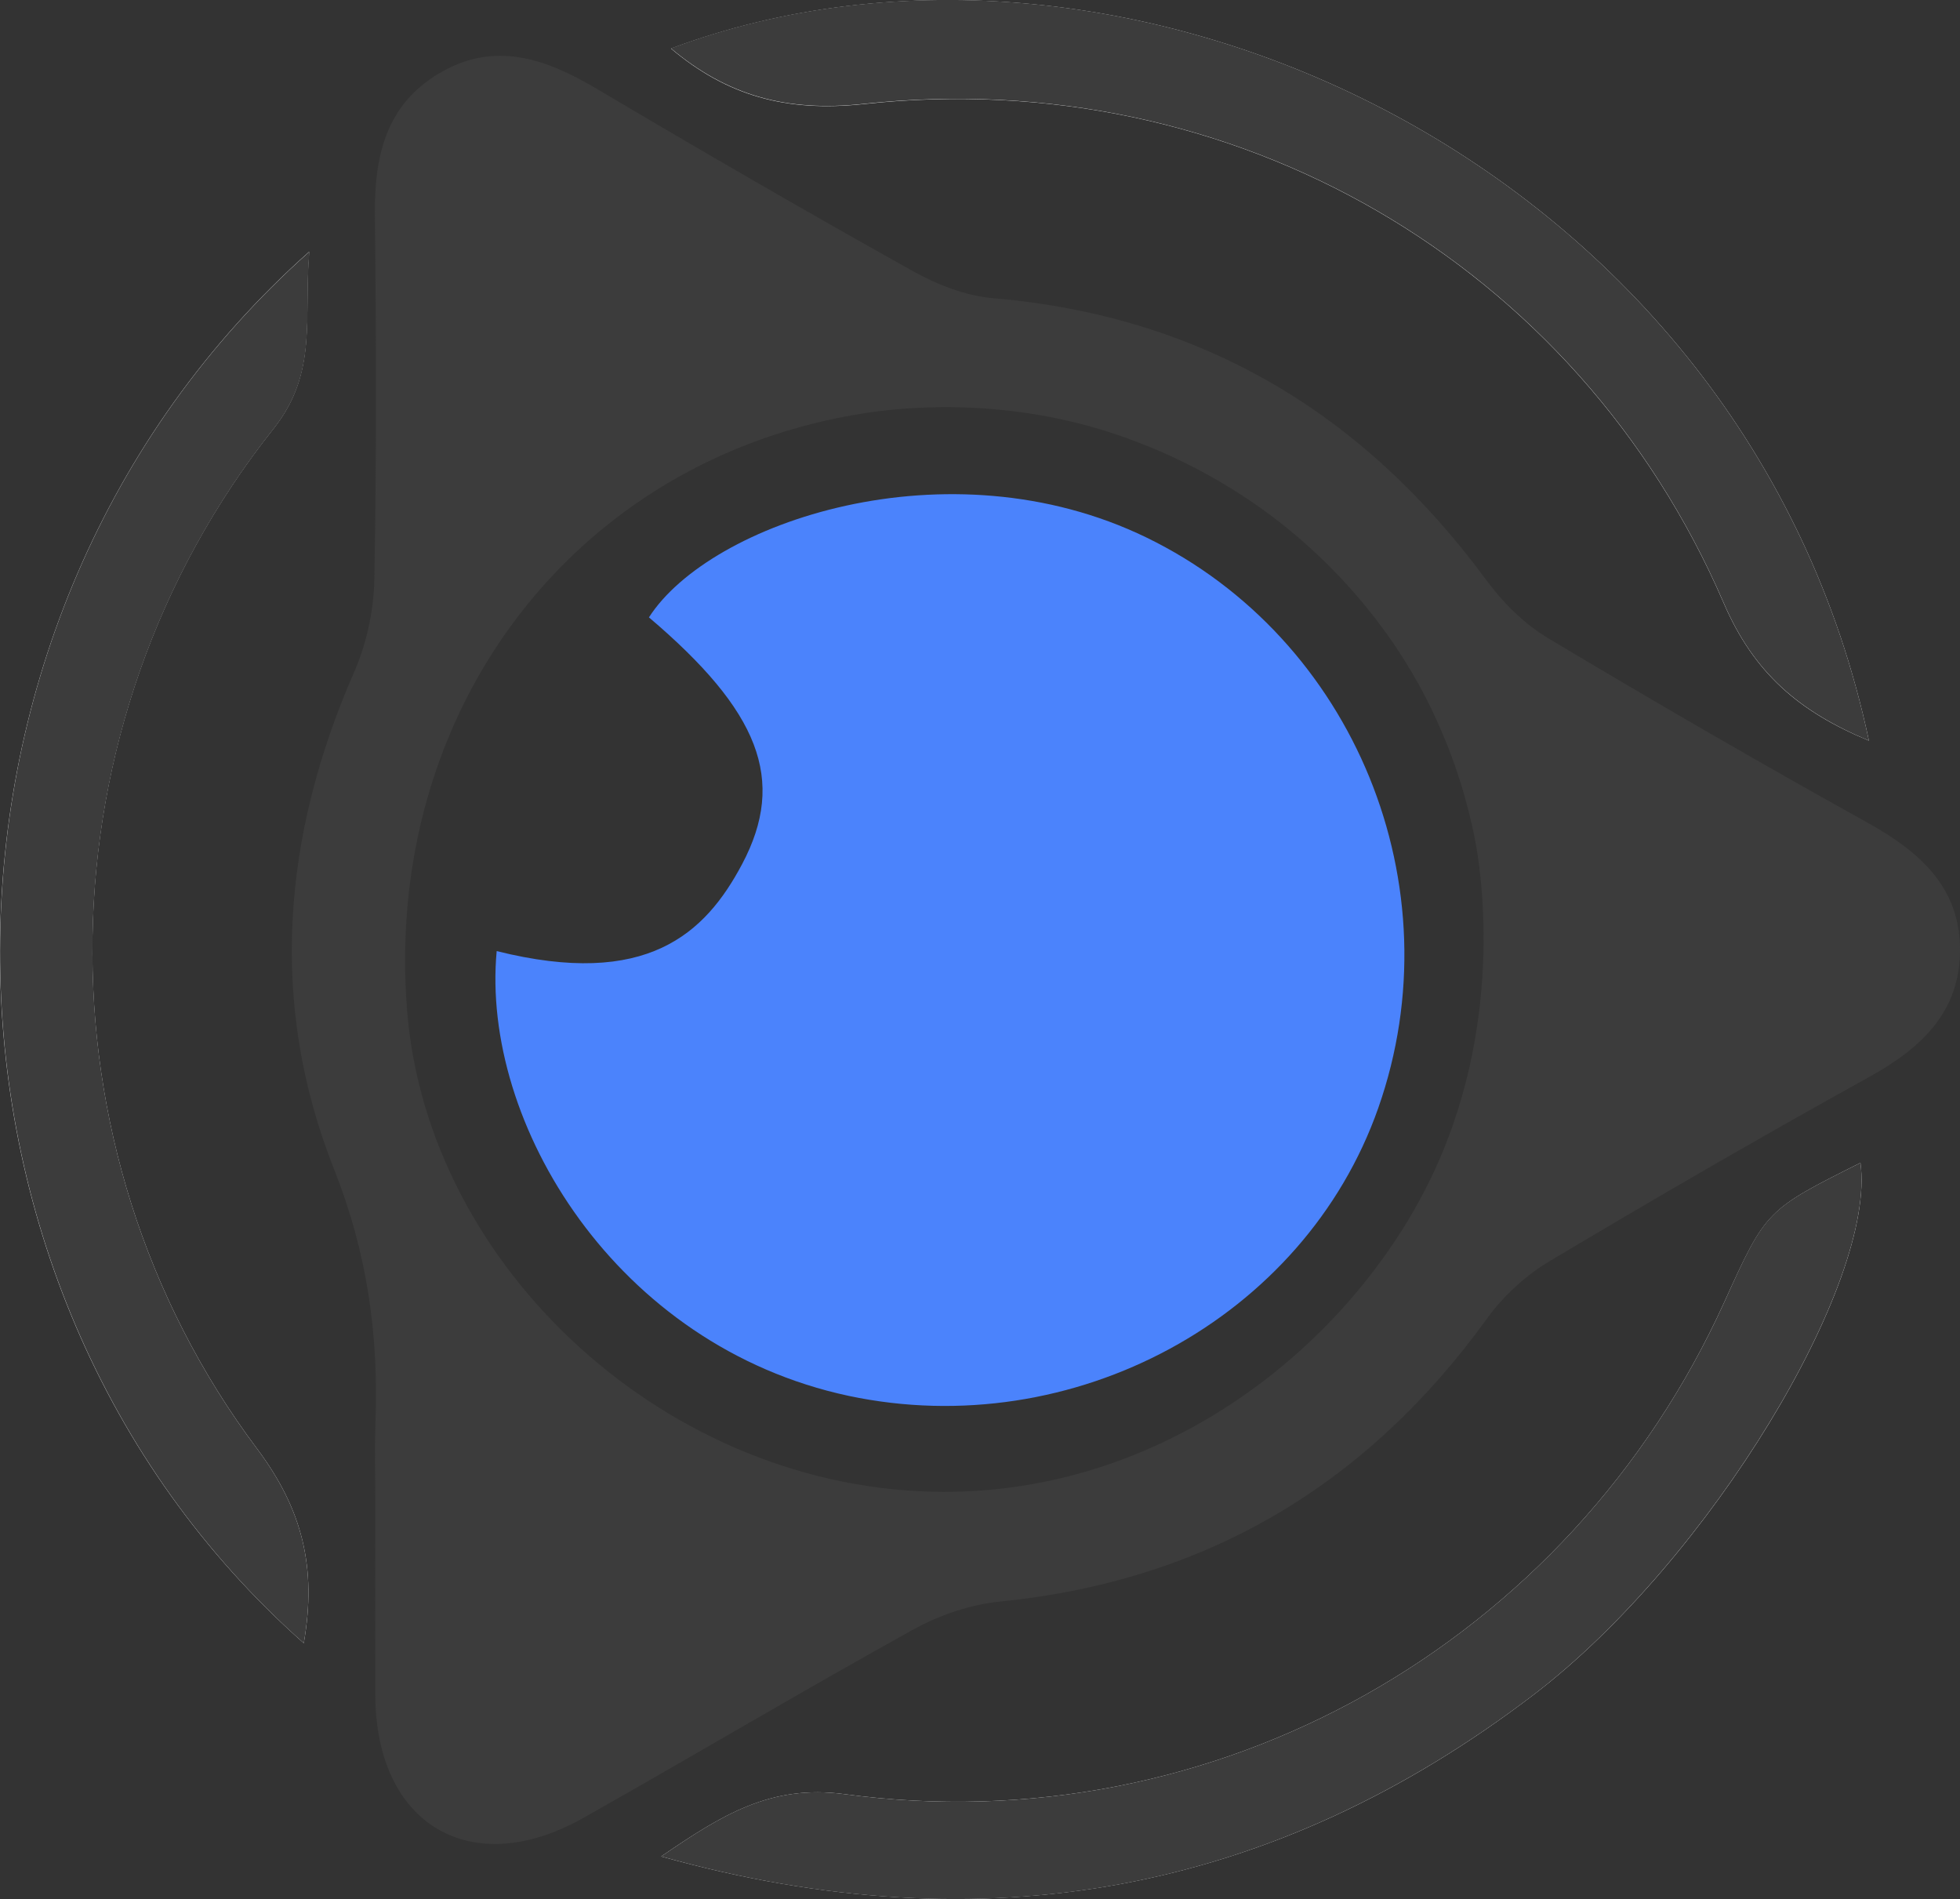 <?xml version="1.0" encoding="utf-8"?>
<!-- Generator: Adobe Illustrator 25.4.1, SVG Export Plug-In . SVG Version: 6.00 Build 0)  -->
<svg version="1.1" id="Layer_1" xmlns="http://www.w3.org/2000/svg" xmlns:xlink="http://www.w3.org/1999/xlink" x="0px" y="0px"
	 viewBox="0 0 104.14 100.89" style="enable-background:new 0 0 104.14 100.89;" xml:space="preserve">
<rect x="0" y="0" width="104.14" height="100.89" fill="#333333" stroke="none"/>
<style type="text/css">
	.st0{fill:#FDFEFE;}
	.st1{fill:#3C3C3C;}
	.st2{fill:#4B83FC;}
</style>
<g>
	<path class="st0" d="M35.13,98.63c17.18,4.8,32.55,1.96,46.38-8.61c9.32-7.12,18.21-21.89,17.34-28.24
		c-5.01,2.51-5.01,2.51-7.23,7.39c-8.23,18.14-27.05,28.81-46.75,26.15C40.93,94.79,38.31,96.46,35.13,98.63z M99.3,39.35
		C92.8,8.7,59.72-6.42,35.65,2.58c2.98,2.51,6.12,3.39,10.23,2.95c19.65-2.13,37.9,8.44,45.7,26.5
		C93.19,35.77,95.6,37.82,99.3,39.35z M16.14,87.3c0.7-4.02-0.07-7.11-2.48-10.33C1.67,60.99,2.04,38.49,14.52,22.79
		c2.39-3,1.6-5.88,1.91-9.42C-5.47,32.86-5.39,68.24,16.14,87.3z"/>
	<path class="st1" d="M19.94,79.9c0-1.45-0.04-2.89,0.01-4.34c0.17-4.63-0.43-8.98-2.2-13.44c-3.49-8.79-2.74-17.71,1.06-26.4
		c0.67-1.52,1.05-3.29,1.08-4.95c0.12-6.46,0.1-12.92,0.03-19.38c-0.03-3.07,0.57-5.79,3.39-7.48c2.96-1.77,5.68-0.8,8.4,0.81
		c5.55,3.29,11.13,6.52,16.75,9.66c1.3,0.73,2.81,1.33,4.28,1.46c11.07,0.94,19.67,6.08,26.21,14.95c0.88,1.2,2.01,2.34,3.28,3.1
		c5.61,3.36,11.28,6.64,17,9.82c2.79,1.55,4.97,3.47,4.91,6.88c-0.05,3.25-2.12,5.13-4.83,6.63c-5.72,3.17-11.39,6.45-17,9.8
		c-1.27,0.76-2.46,1.86-3.32,3.06C72.58,78.93,64.04,84,53.12,85.09c-1.56,0.16-3.19,0.71-4.57,1.47
		C42.66,89.82,36.87,93.27,31,96.58c-5.99,3.38-11.05,0.35-11.06-6.56C19.93,86.65,19.94,83.27,19.94,79.9z M50.07,79.26
		c12.16,0.05,22.06-8.16,26.19-17.16c3.78-8.26,2.33-16.36,2.12-17.44c-0.84-4.37-2.56-7.57-3.35-8.91c-0.86-1.46-3.03-4.87-7.03-8
		c-3.04-2.37-5.9-3.62-7.56-4.26c-6.48-2.51-12.4-1.86-14.49-1.54c-15.41,2.39-25.59,15.78-24.32,31.74
		C22.72,67.41,35.54,79.2,50.07,79.26z"/>
	<path class="st1" d="M35.13,98.63c3.19-2.18,5.8-3.84,9.74-3.31c19.7,2.66,38.52-8.01,46.75-26.15c2.21-4.88,2.21-4.88,7.23-7.39
		c0.87,6.34-8.02,21.11-17.34,28.24C67.67,100.59,52.31,103.44,35.13,98.63z"/>
	<path class="st1" d="M99.3,39.35c-3.69-1.54-6.11-3.58-7.72-7.33c-7.8-18.06-26.04-28.62-45.7-26.5c-4.1,0.44-7.24-0.44-10.23-2.95
		C59.72-6.42,92.8,8.7,99.3,39.35z"/>
	<path class="st1" d="M16.14,87.3c-21.52-19.07-21.61-54.45,0.3-73.93c-0.31,3.54,0.48,6.42-1.91,9.42
		c-12.48,15.7-12.86,38.2-0.87,54.18C16.07,80.19,16.84,83.28,16.14,87.3z"/>
	<path class="st2" d="M26.39,50.53c7.97,1.99,11.08-0.92,13.04-4.62c2.38-4.49,0.9-8.14-4.95-13.11c3.23-5.04,15.88-9.37,26.44-4.24
		c11.01,5.35,16.46,18.51,12.31,30.31c-3.93,11.18-16.21,17.82-28.14,15.29C32.74,71.52,25.54,59.68,26.39,50.53z"/>
</g>
</svg>
